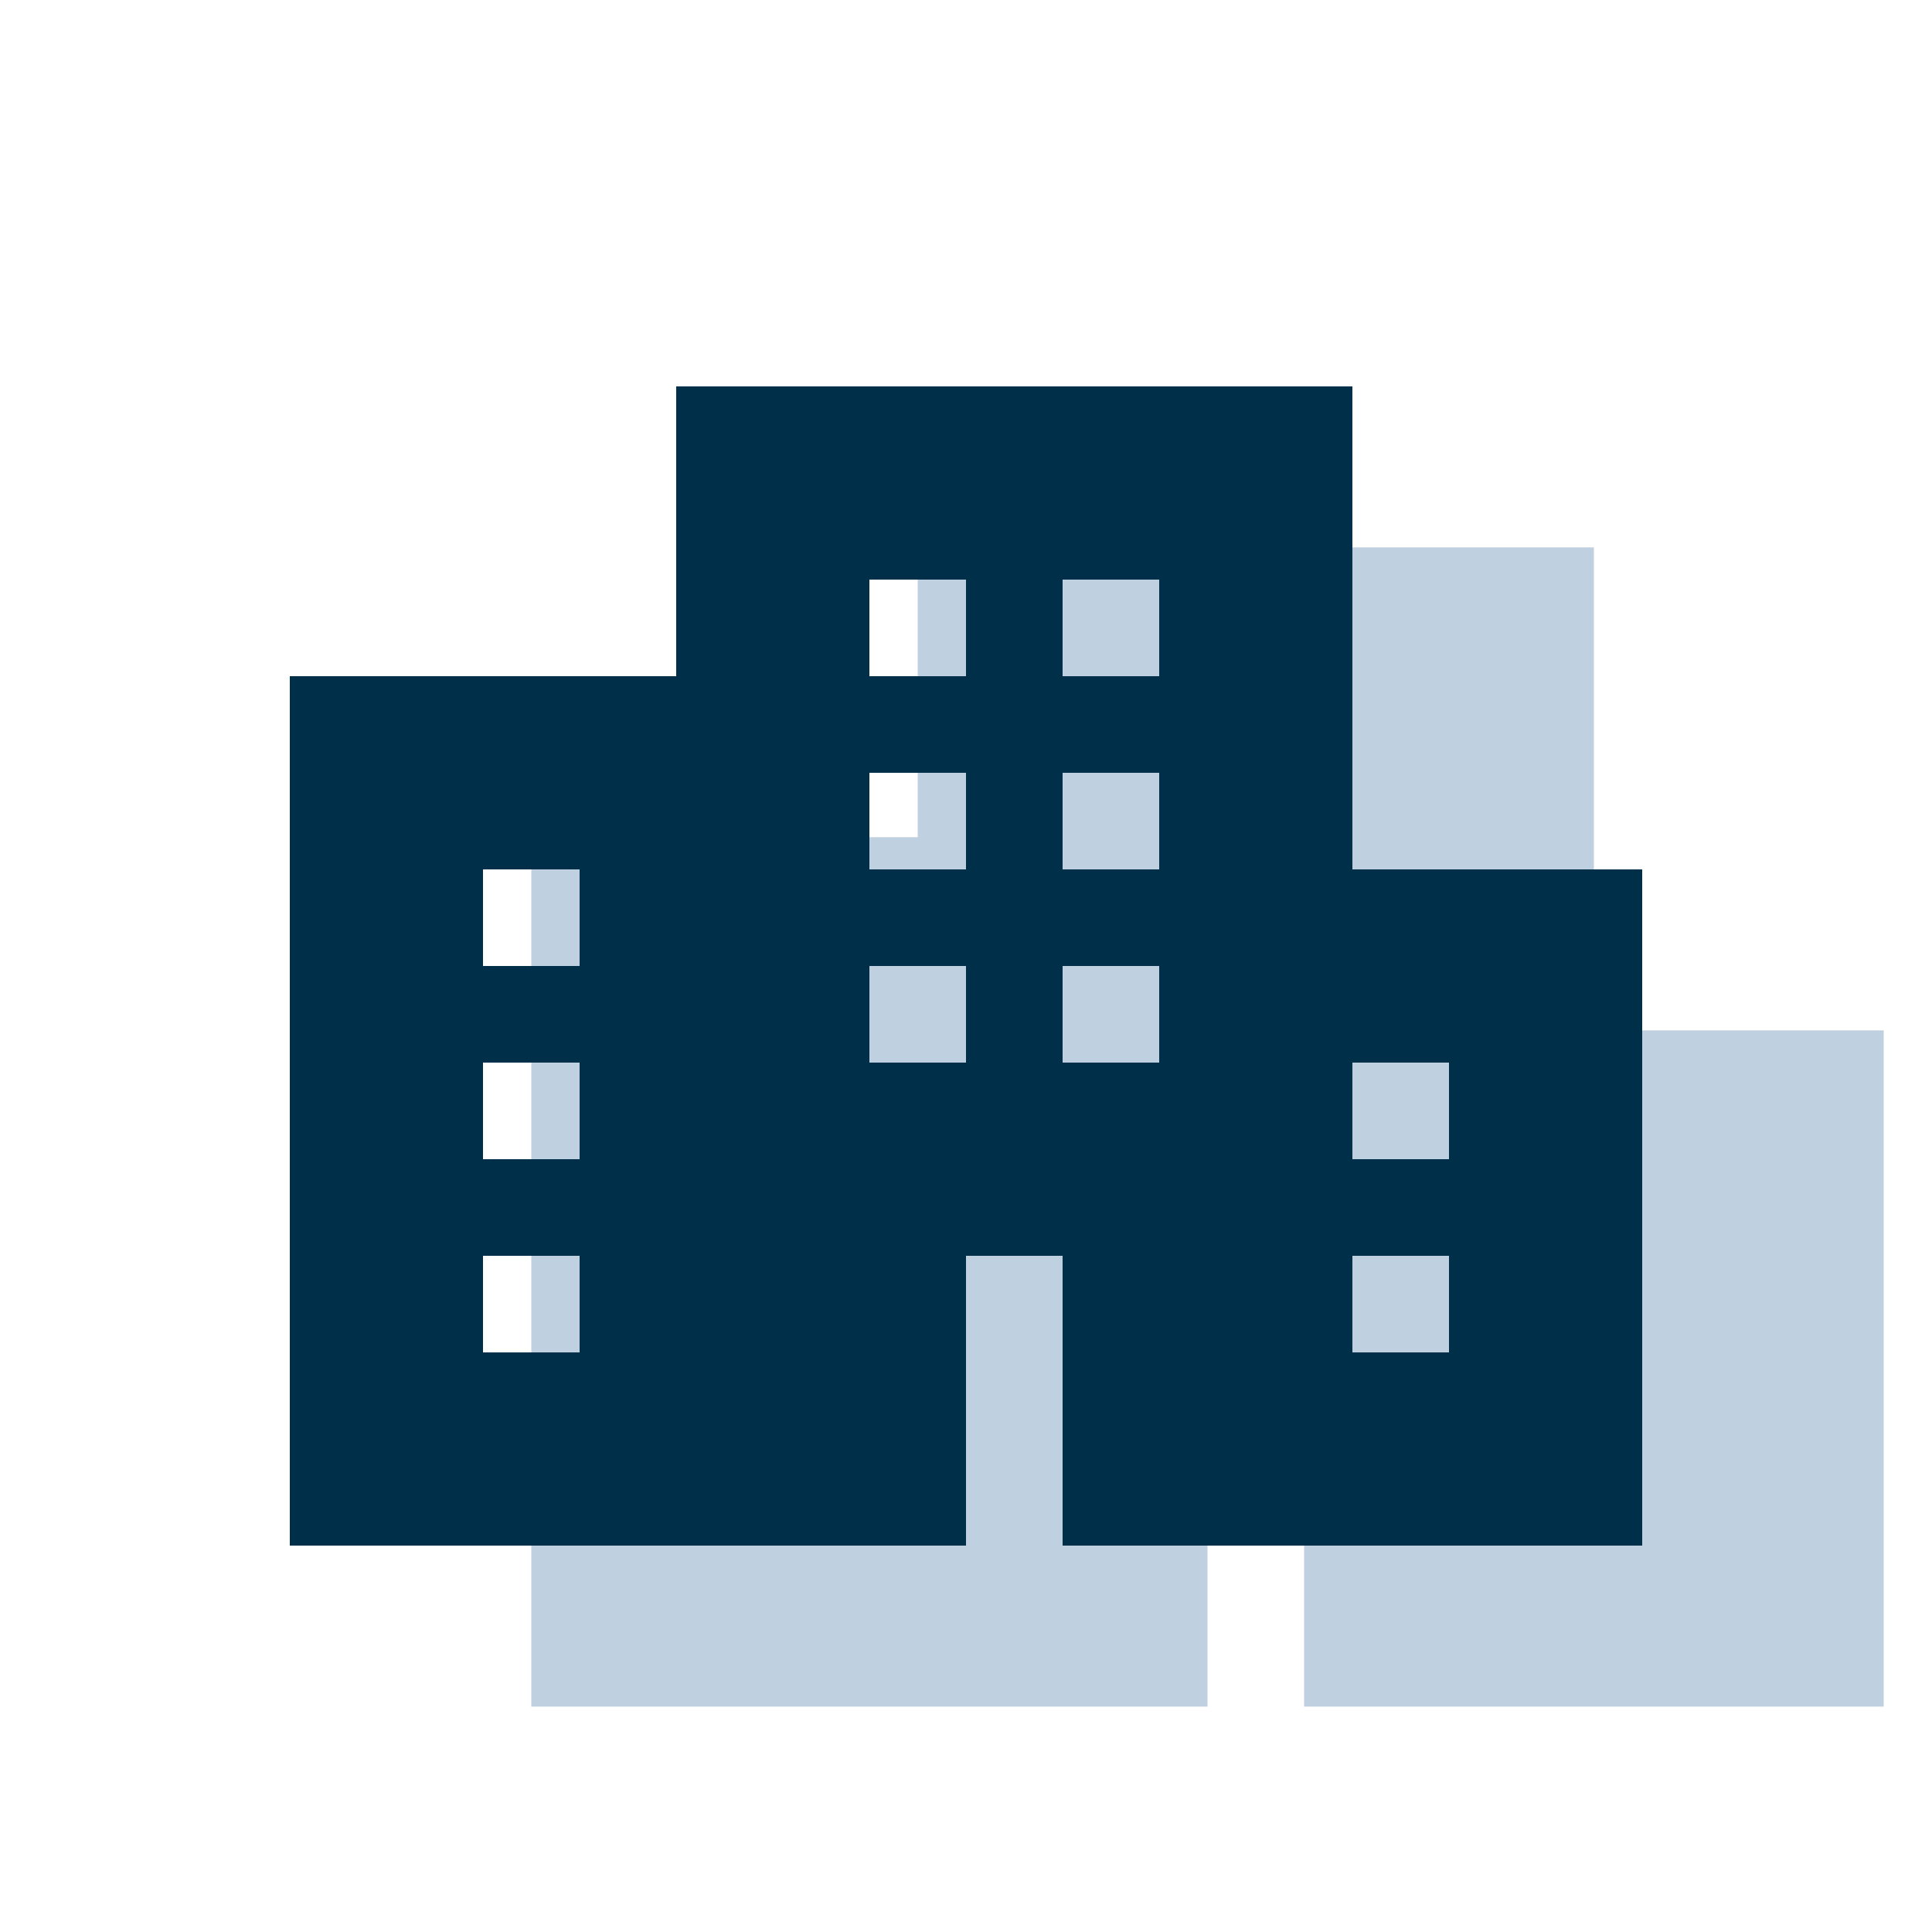 <svg width="48" height="48" viewBox="0 0 48 48" fill="none" xmlns="http://www.w3.org/2000/svg">
<path d="M39.6 25.6V13.6H22.8V20.8H13.2V42.4H30V35.2H32.4V42.4H46.8V25.6H39.6Z" fill="#BFD0E0"/>
<path d="M33.6 21.6V9.6H16.8V16.8H7.2V38.4H24V31.2H26.4V38.4H40.8V21.6H33.6ZM14.4 33.6H12V31.2H14.4V33.6ZM14.4 28.8H12V26.4H14.4V28.8ZM14.4 24H12V21.6H14.4V24ZM24 26.4H21.6V24H24V26.4ZM24 21.6H21.6V19.2H24V21.6ZM24 16.8H21.6V14.4H24V16.8ZM28.8 26.4H26.4V24H28.8V26.4ZM28.8 21.6H26.4V19.2H28.8V21.6ZM28.8 16.8H26.4V14.4H28.8V16.8ZM36 33.6H33.6V31.2H36V33.6ZM36 28.8H33.6V26.4H36V28.8Z" fill="#003049"/>
</svg>
